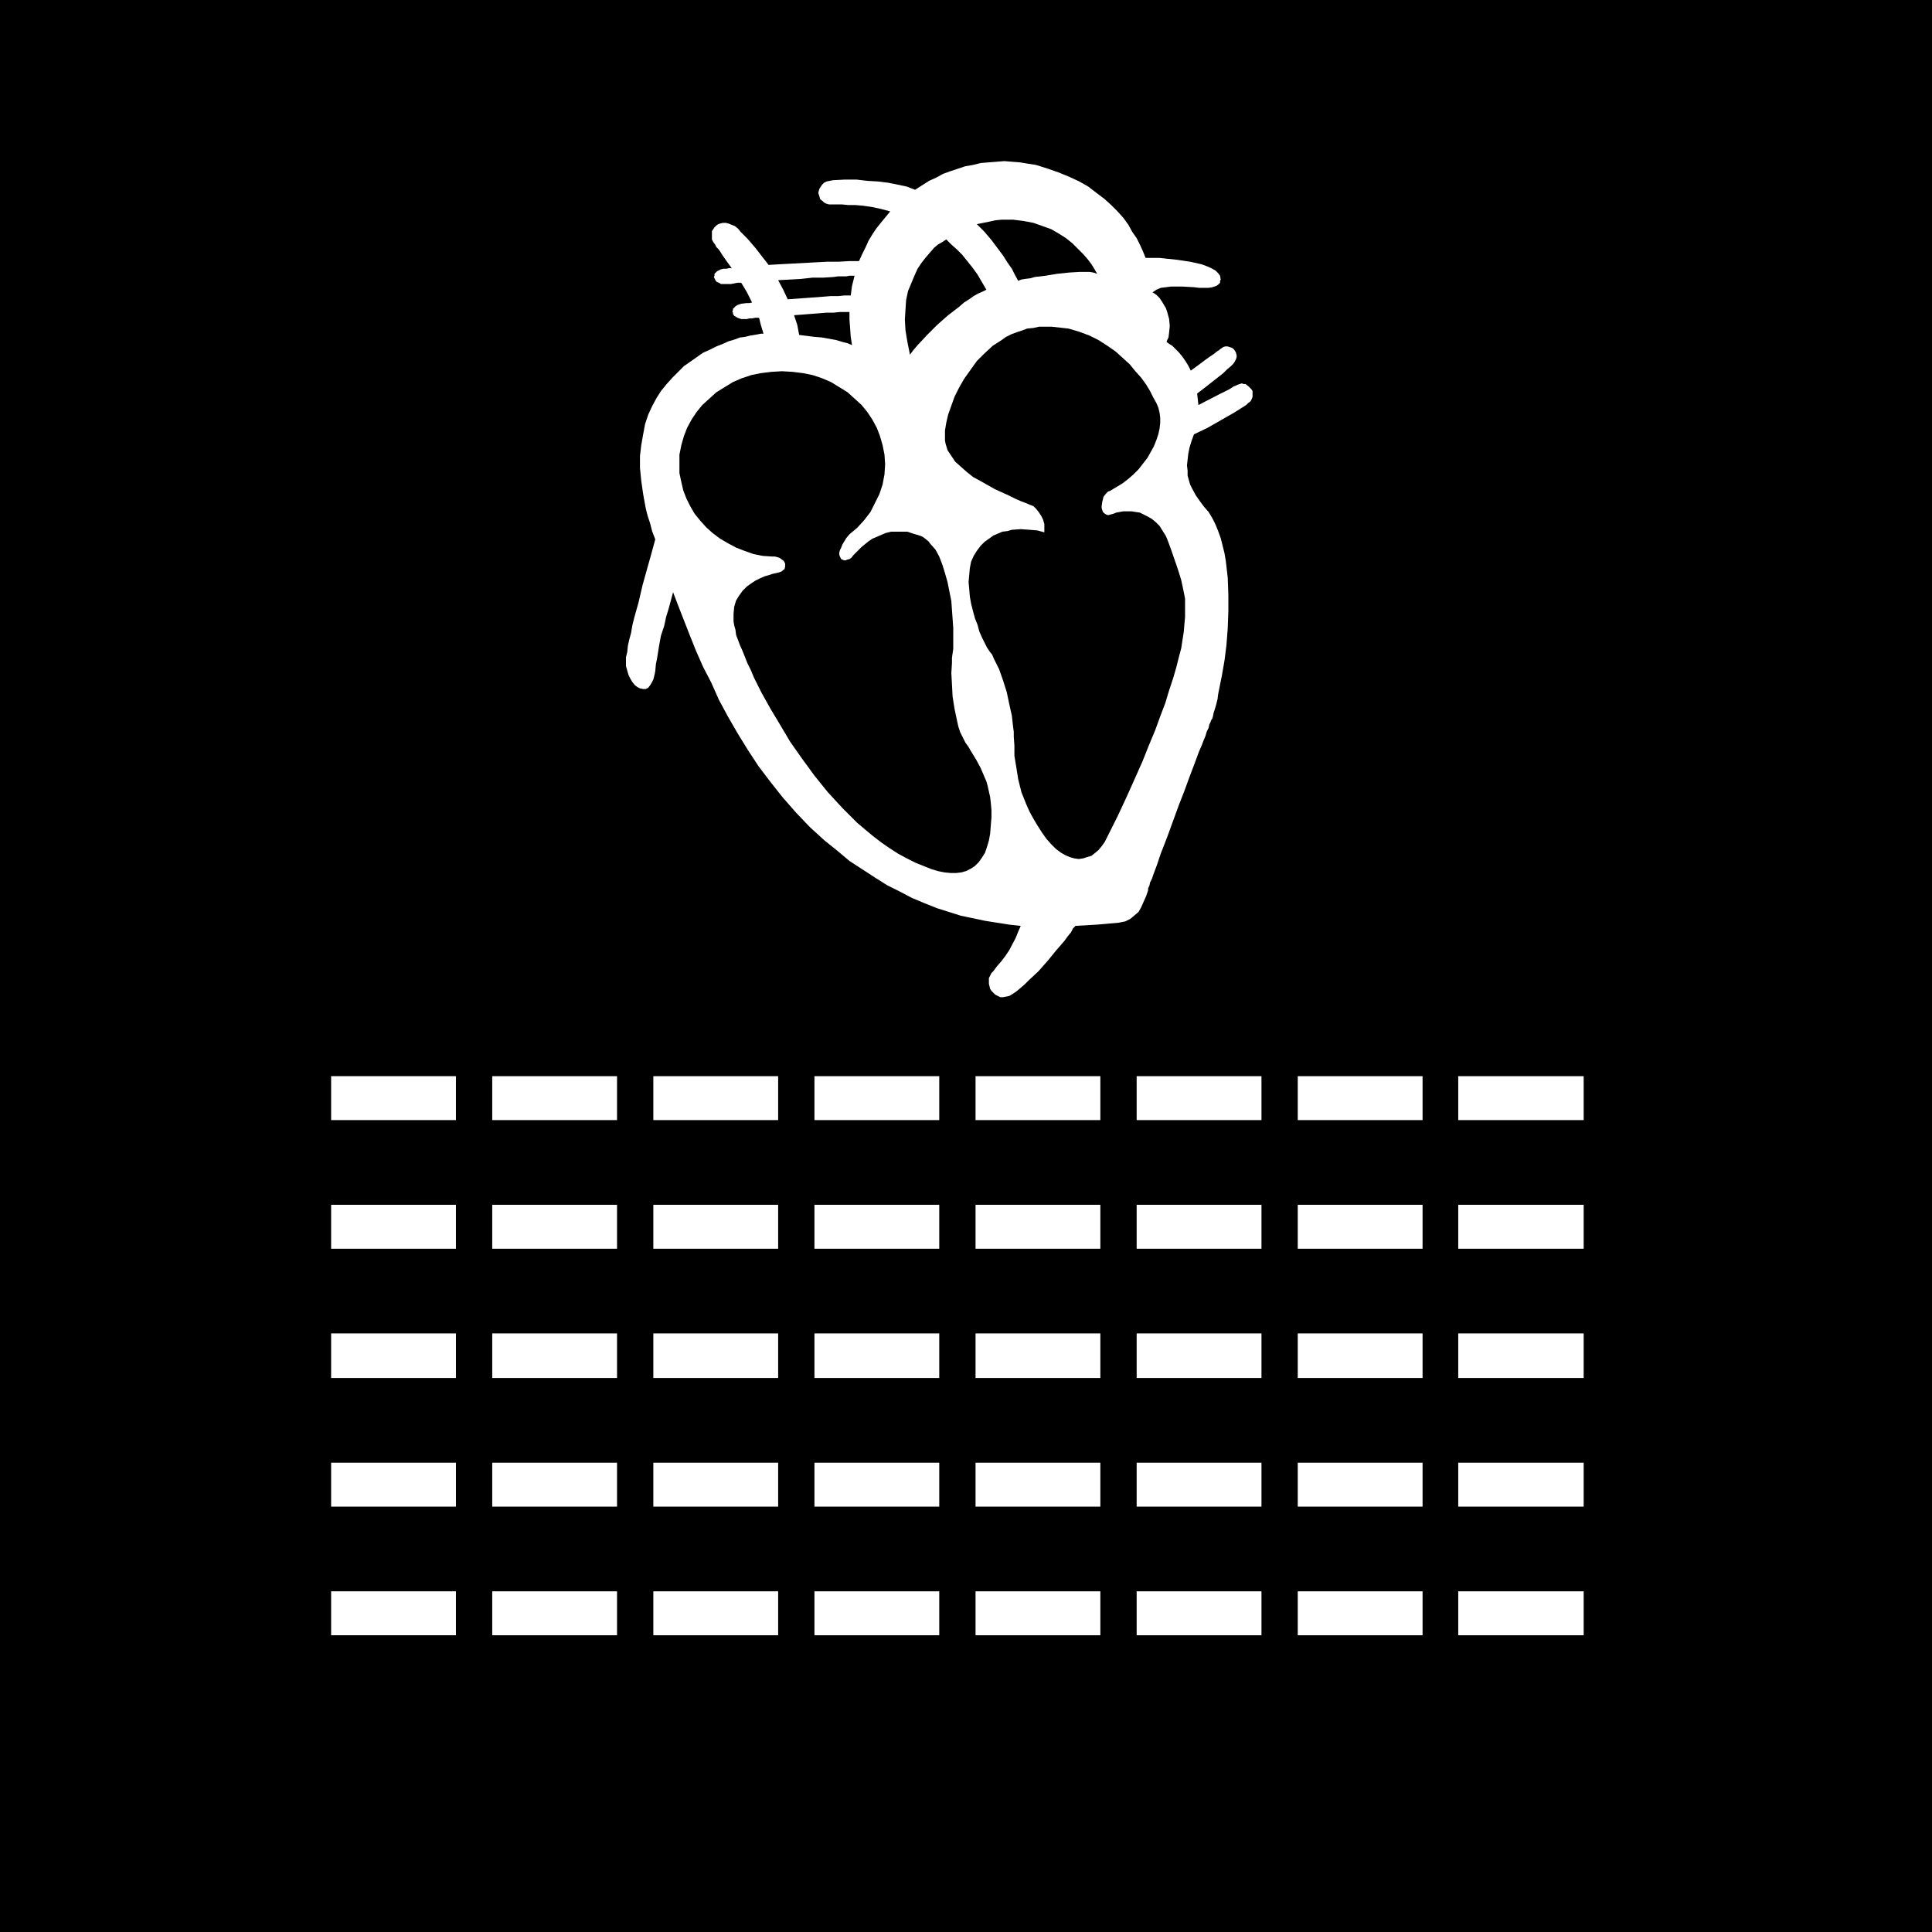 <?xml version="1.0" encoding="UTF-8" standalone="no"?>
<svg
   version="1.0"
   width="129.724mm"
   height="129.724mm"
   id="svg48"
   sodipodi:docname="EKG 2.wmf"
   xmlns:inkscape="http://www.inkscape.org/namespaces/inkscape"
   xmlns:sodipodi="http://sodipodi.sourceforge.net/DTD/sodipodi-0.dtd"
   xmlns="http://www.w3.org/2000/svg"
   xmlns:svg="http://www.w3.org/2000/svg">
  <rect width="100%" height="100%" fill="#808080" stroke="none"/>
  <sodipodi:namedview
     id="namedview48"
     pagecolor="#ffffff"
     bordercolor="#000000"
     borderopacity="0.25"
     inkscape:showpageshadow="2"
     inkscape:pageopacity="0.0"
     inkscape:pagecheckerboard="0"
     inkscape:deskcolor="#d1d1d1"
     inkscape:document-units="mm" />
  <defs
     id="defs1">
    <pattern
       id="WMFhbasepattern"
       patternUnits="userSpaceOnUse"
       width="6"
       height="6"
       x="0"
       y="0" />
  </defs>
  <path
     style="fill:#000000;fill-opacity:1;fill-rule:evenodd;stroke:none"
     d="M 490.294,490.294 V 0 H 0 v 490.294 z"
     id="path1" />
  <path
     style="fill:#ffffff;fill-opacity:1;fill-rule:evenodd;stroke:none"
     d="m 272.942,234.966 5.494,-0.323 5.494,-0.485 0.808,-0.162 0.808,-0.162 1.293,-0.646 0.97,-0.808 1.131,-0.97 0.646,-1.131 0.646,-1.454 0.646,-1.454 0.485,-1.454 v -0.485 l 0.323,-0.646 0.162,-0.808 0.485,-0.97 0.323,-0.97 0.485,-1.293 0.485,-1.293 0.485,-1.454 0.485,-1.454 0.646,-1.616 1.293,-3.394 1.293,-3.555 1.293,-3.555 1.454,-3.717 1.293,-3.555 1.293,-3.394 1.131,-3.07 0.646,-1.454 0.485,-1.293 0.485,-1.131 0.323,-1.131 0.485,-0.97 0.162,-0.808 0.323,-0.646 0.162,-0.485 0.323,-0.485 0.162,-0.646 0.162,-0.808 0.323,-0.97 0.323,-1.131 0.323,-1.293 0.162,-1.293 0.323,-1.616 0.323,-1.616 0.323,-1.616 0.646,-3.717 0.485,-3.878 0.323,-4.202 0.162,-4.363 v -4.202 l -0.162,-4.363 -0.485,-4.202 -0.323,-1.939 -0.485,-1.939 -0.485,-1.939 -0.646,-1.778 -0.646,-1.616 -0.808,-1.616 -0.97,-1.616 -1.131,-1.293 -0.97,-1.293 -1.131,-1.616 -0.97,-1.778 -0.485,-0.97 -0.323,-1.131 -0.323,-1.131 v -1.293 l -0.162,-1.293 0.162,-1.454 0.162,-1.454 0.323,-1.616 0.485,-1.616 0.646,-1.778 3.394,-1.616 3.394,-1.939 3.394,-1.939 3.07,-1.939 0.485,-0.485 0.646,-0.485 0.323,-0.646 0.162,-0.485 v -0.485 -0.485 -0.485 l -0.323,-0.485 -0.646,-0.646 -0.808,-0.646 h -0.485 l -0.485,-0.162 -0.485,0.162 -0.485,0.162 -1.131,0.485 -0.97,0.646 -1.293,0.646 -1.293,0.646 -5.333,2.747 -0.323,-2.909 2.101,-1.616 2.262,-1.778 2.262,-1.778 0.97,-0.97 0.97,-0.808 0.646,-0.646 0.323,-0.485 0.323,-0.646 0.162,-0.485 v -0.485 l -0.162,-0.646 -0.162,-0.323 -0.323,-0.485 -0.323,-0.323 -0.323,-0.162 -0.485,-0.162 -0.485,-0.162 h -0.646 l -0.485,0.162 -0.485,0.323 -0.485,0.323 v 0.162 h -0.162 l -0.485,0.323 -0.808,0.646 -0.97,0.646 -1.131,0.808 -1.293,0.97 -2.424,1.778 -0.646,-1.293 -0.808,-1.293 -0.808,-1.131 -0.808,-0.97 -0.808,-0.808 -0.808,-0.808 -0.808,-0.485 -0.646,-0.485 0.162,-0.485 0.323,-0.646 0.162,-1.293 0.162,-1.616 -0.162,-1.778 -0.485,-1.778 -0.323,-0.97 -0.485,-0.808 -0.485,-0.808 -0.646,-0.97 -0.808,-0.808 -0.97,-0.646 0.97,-0.646 1.131,-0.485 1.293,-0.162 1.293,-0.162 h 2.909 l 2.909,0.162 1.293,0.162 h 2.424 l 0.97,-0.162 0.97,-0.323 0.485,-0.323 0.485,-0.485 v -0.485 l 0.162,-0.323 -0.162,-0.97 -0.485,-0.646 -0.646,-0.646 -1.131,-0.646 -1.131,-0.485 -1.293,-0.485 -1.454,-0.323 -1.454,-0.323 -3.232,-0.485 -3.07,-0.323 -1.454,-0.162 h -1.454 -1.131 -0.97 l -0.646,-1.616 -0.808,-1.778 -0.808,-1.616 -1.131,-1.616 -0.97,-1.778 -1.293,-1.778 -1.454,-1.616 -1.616,-1.616 -1.778,-1.616 -1.939,-1.454 -2.101,-1.616 -2.262,-1.293 -2.424,-1.131 -2.747,-1.131 -2.747,-0.97 -3.07,-0.97 -2.101,-0.323 -1.939,-0.323 -4.04,-0.323 -1.939,0.162 -2.101,0.162 -1.939,0.162 -1.939,0.485 -1.939,0.323 -1.939,0.646 -1.939,0.646 -1.778,0.646 -1.778,0.97 -1.778,0.808 -1.778,1.131 -1.778,1.131 -2.101,-0.808 -2.262,-0.485 -2.424,-0.485 -2.586,-0.323 -2.747,-0.162 -2.747,-0.323 h -2.909 l -3.07,0.162 -0.808,0.162 -0.808,0.162 -0.646,0.323 -0.485,0.485 -0.323,0.485 -0.323,0.485 -0.162,0.485 -0.162,0.646 0.162,0.485 0.162,0.485 0.162,0.646 0.485,0.323 0.485,0.485 0.646,0.323 0.646,0.162 h 0.97 2.262 l 1.616,0.162 h 1.778 l 1.939,0.162 2.262,0.323 2.262,0.485 2.424,0.646 -2.262,2.747 -1.293,1.616 -0.97,1.454 -0.97,1.616 -0.808,1.778 -0.808,1.616 -0.808,1.778 h -2.424 l -2.747,0.162 h -2.909 l -3.07,0.162 -5.979,0.323 -3.07,0.162 -2.747,0.162 -1.131,-1.454 -1.131,-1.454 -1.131,-1.454 -0.97,-1.131 -0.97,-1.131 -0.97,-0.97 -0.808,-0.808 -0.646,-0.808 -0.808,-0.646 -0.808,-0.323 -0.808,-0.323 -0.646,-0.162 h -0.808 l -0.646,0.162 -0.485,0.162 -0.485,0.323 -0.485,0.485 -0.323,0.485 -0.323,0.485 v 0.646 0.646 0.808 l 0.323,0.646 0.485,0.646 0.323,0.646 0.485,0.485 0.485,0.646 0.485,0.808 1.131,1.616 1.293,1.778 h -0.646 l -0.646,0.162 h -0.808 l -0.646,0.162 -0.646,0.323 -0.323,0.162 -0.323,0.323 -0.323,0.323 v 0.485 l -0.162,0.323 0.162,0.323 0.323,0.646 0.323,0.323 0.485,0.162 0.485,0.323 h 0.646 0.646 0.808 0.485 l 0.808,-0.162 0.808,-0.162 h 0.97 l 1.454,2.424 1.293,2.586 -0.646,0.162 h -0.808 l -1.293,0.162 -0.485,0.162 -0.485,0.162 -0.485,0.323 -0.323,0.323 -0.323,0.323 v 0.323 l -0.162,0.323 0.162,0.323 v 0.323 l 0.323,0.485 0.323,0.162 0.485,0.323 0.485,0.162 0.485,0.162 h 0.808 0.646 l 0.646,-0.162 h 0.646 l 0.808,-0.162 h 0.97 l 0.485,1.939 0.646,2.101 h -0.646 l -0.808,0.162 -0.97,0.162 -0.97,0.162 -1.293,0.323 -1.293,0.162 -1.293,0.485 -1.616,0.485 -1.454,0.646 -1.616,0.646 -1.616,0.808 -1.778,0.808 -1.616,1.131 -1.616,1.131 -1.616,1.131 -1.454,1.454 -1.454,1.454 -1.454,1.616 -1.454,1.778 -1.131,1.778 -1.131,2.101 -0.97,2.101 -0.808,2.424 -0.485,2.586 -0.485,2.747 -0.323,2.747 v 3.07 l 0.323,3.232 0.485,3.394 0.646,3.555 0.485,1.939 0.646,1.939 0.485,1.939 0.808,2.101 -0.485,1.778 -0.485,1.778 -1.131,4.04 -1.131,4.04 -0.97,4.202 -1.131,4.04 -0.485,1.939 -0.323,1.939 -0.485,1.778 -0.323,1.454 -0.162,1.616 -0.323,1.293 v 1.131 1.131 l 0.323,1.131 0.323,1.131 0.485,0.97 0.485,0.808 0.646,0.808 0.646,0.485 0.646,0.323 0.808,0.162 h 0.646 l 0.646,-0.323 0.485,-0.646 0.485,-0.808 0.323,-0.646 0.162,-0.646 0.162,-0.646 0.162,-0.808 0.162,-1.778 0.323,-1.616 0.485,-3.07 0.485,-2.586 0.808,-2.424 0.485,-2.262 0.646,-2.101 1.131,-4.202 1.293,3.394 1.454,3.717 1.454,3.717 1.616,4.04 1.778,4.04 2.101,4.04 1.939,4.363 2.262,4.202 2.424,4.202 2.586,4.202 2.747,4.202 3.07,4.04 3.07,3.878 3.394,3.878 3.555,3.717 3.717,3.394 3.232,2.586 3.07,2.586 3.232,2.101 3.232,2.101 3.07,1.939 3.232,1.616 3.07,1.616 3.07,1.293 3.232,1.293 3.07,0.97 3.07,0.97 3.07,0.646 3.07,0.646 3.07,0.485 3.07,0.485 2.909,0.323 -0.646,1.454 -0.646,1.616 -1.616,3.07 -0.97,1.454 -0.97,1.293 -1.131,1.293 -0.97,1.293 -0.485,0.485 -0.323,0.646 -0.323,0.646 v 0.646 0.808 l 0.162,0.646 0.162,0.646 0.323,0.485 0.485,0.485 0.485,0.485 0.646,0.323 0.646,0.323 h 0.646 l 0.808,-0.162 0.808,-0.162 0.808,-0.485 0.97,-0.646 0.97,-0.808 1.131,-0.97 1.131,-1.131 2.424,-2.262 2.424,-2.747 2.101,-2.586 1.131,-1.293 0.97,-1.131 0.808,-1.131 0.808,-0.97 0.485,-0.97 z"
     id="path2" />
  <path
     style="fill:#000000;fill-opacity:1;fill-rule:evenodd;stroke:none"
     d="m 215.574,135.582 1.939,-1.616 1.778,-1.939 1.616,-2.101 1.131,-2.262 1.131,-2.262 0.808,-2.424 0.485,-2.586 0.162,-2.586 -0.162,-2.424 -0.485,-2.424 -0.646,-2.262 -0.808,-2.101 -1.131,-2.101 -1.293,-1.939 -1.454,-1.778 -1.778,-1.616 -1.778,-1.616 -2.101,-1.293 -2.101,-1.293 -2.262,-0.97 -2.424,-0.808 -2.424,-0.485 -2.586,-0.323 -2.747,-0.162 -2.747,0.162 -2.586,0.323 -2.424,0.485 -2.424,0.808 -2.262,0.97 -2.101,1.293 -2.101,1.293 -1.778,1.616 -1.778,1.616 -1.454,1.778 -1.293,1.939 -1.131,2.101 -0.808,2.101 -0.646,2.262 -0.485,2.424 v 2.424 2.262 l 0.485,2.262 0.485,2.101 0.808,2.101 0.97,1.939 1.131,1.939 1.454,1.778 1.454,1.616 1.616,1.454 1.939,1.454 1.939,1.131 2.101,1.131 2.101,0.808 2.262,0.808 2.424,0.485 2.424,0.162 h 0.646 l 0.646,0.162 0.485,0.162 0.485,0.323 0.646,0.485 0.323,0.646 v 0.808 l -0.162,0.646 -0.323,0.162 -0.323,0.323 -0.323,0.162 -0.485,0.162 -0.646,0.162 -0.808,0.162 -0.97,0.323 -1.131,0.323 -1.131,0.485 -1.293,0.646 -0.97,0.646 -1.131,0.808 -1.131,1.131 -0.808,1.131 -0.808,1.293 -0.485,1.616 -0.162,1.778 v 0.808 1.131 l 0.162,0.97 0.323,1.131 0.162,1.293 0.485,1.293 0.485,1.293 0.646,1.454 0.646,1.616 0.646,1.616 0.808,1.616 0.808,1.939 0.97,1.939 0.97,1.939 2.262,4.04 2.424,4.04 2.586,4.363 3.07,4.363 3.07,4.202 3.394,4.202 3.717,4.04 3.717,3.717 2.101,1.778 1.939,1.616 2.101,1.616 2.101,1.454 2.262,1.454 2.101,1.131 2.262,1.131 2.424,0.97 1.616,0.646 1.616,0.485 1.616,0.323 1.616,0.162 h 1.454 l 1.293,-0.162 1.131,-0.323 1.293,-0.646 0.97,-0.646 0.97,-0.97 0.808,-1.131 0.808,-1.293 0.485,-1.454 0.485,-1.616 0.323,-1.778 0.162,-2.101 0.162,-1.939 v -1.939 l -0.162,-1.778 -0.162,-1.454 -0.323,-1.454 -0.323,-1.454 -0.323,-1.131 -0.485,-1.131 -0.97,-2.262 -1.131,-2.101 -1.293,-2.101 -0.646,-1.131 -0.808,-1.131 -0.646,-1.293 -0.646,-1.293 -0.485,-1.454 -0.323,-1.454 -0.646,-3.07 -0.485,-3.07 -0.162,-3.07 -0.162,-2.909 0.162,-2.586 v -1.293 l 0.162,-1.131 0.162,-1.131 v -1.616 -1.778 -1.939 l -0.162,-2.262 -0.162,-2.262 -0.162,-2.262 -0.485,-2.424 -0.485,-2.424 -0.646,-2.262 -0.646,-2.101 -0.808,-2.101 -0.97,-1.778 -1.293,-1.454 -0.485,-0.646 -0.808,-0.646 -0.646,-0.485 -0.808,-0.323 -1.616,-0.485 -1.454,-0.485 h -1.454 -1.454 -1.293 l -1.293,0.323 -1.131,0.485 -1.131,0.485 -1.131,0.485 -0.97,0.646 -1.778,1.454 -1.454,1.454 -0.646,0.646 -0.485,0.646 -0.485,0.323 -0.646,0.162 -0.323,0.162 h -0.323 l -0.485,-0.162 -0.323,-0.162 -0.162,-0.323 -0.162,-0.323 -0.162,-0.485 v -0.485 l 0.162,-0.646 0.323,-0.646 0.323,-0.808 0.485,-0.808 0.485,-0.808 z"
     id="path3" />
  <path
     style="fill:#000000;fill-opacity:1;fill-rule:evenodd;stroke:none"
     d="m 247.894,56.883 1.939,1.939 1.778,2.101 1.454,1.939 1.454,1.939 1.131,1.778 1.131,1.616 0.808,1.616 0.808,1.454 0.808,-0.323 0.97,-0.162 1.293,-0.162 1.131,-0.323 2.747,-0.323 2.909,-0.485 3.07,-0.323 2.747,-0.162 h 1.293 1.131 l 0.97,0.162 0.97,0.323 -0.646,-1.131 -0.808,-1.293 -0.97,-1.293 -1.131,-1.293 -1.293,-1.293 -1.454,-1.454 -1.616,-1.293 -1.778,-1.131 -1.939,-1.131 -2.262,-0.808 -2.262,-0.808 -2.586,-0.485 -2.586,-0.323 h -1.454 -1.454 l -1.616,0.162 -1.454,0.323 -1.616,0.323 z"
     id="path4" />
  <path
     style="fill:#000000;fill-opacity:1;fill-rule:evenodd;stroke:none"
     d="m 250.318,73.528 -1.131,-1.939 -1.131,-1.939 -1.293,-1.778 -1.293,-1.616 -1.293,-1.616 -1.293,-1.293 -1.454,-1.293 -1.293,-1.293 -0.97,0.646 -1.131,0.646 -0.97,0.808 -0.97,1.131 -1.131,1.293 -1.131,1.454 -0.97,1.454 -0.808,1.778 -0.808,1.939 -0.808,1.939 -0.485,2.262 -0.162,2.424 -0.162,2.586 0.162,2.747 0.485,2.909 0.323,1.616 0.323,1.616 0.97,-1.293 1.131,-1.293 2.262,-2.424 2.586,-2.586 2.747,-2.424 2.747,-2.101 1.293,-1.131 1.293,-0.808 1.131,-0.808 1.131,-0.646 1.131,-0.485 z"
     id="path5" />
  <path
     style="fill:#000000;fill-opacity:1;fill-rule:evenodd;stroke:none"
     d="m 261.469,128.149 -1.131,-0.485 -1.293,-0.485 -1.454,-0.646 -1.616,-0.808 -1.778,-0.808 -1.778,-0.808 -3.717,-2.101 -1.778,-0.97 -1.616,-1.293 -1.454,-1.293 -1.454,-1.293 -0.97,-1.454 -0.97,-1.454 -0.485,-1.616 -0.162,-0.808 v -0.808 -1.778 l 0.323,-1.939 0.485,-2.101 0.808,-2.262 0.808,-2.262 1.131,-2.262 1.293,-2.262 1.616,-2.262 1.616,-2.262 1.939,-1.939 2.101,-1.939 2.262,-1.454 1.131,-0.808 1.293,-0.646 1.293,-0.485 1.454,-0.485 1.293,-0.485 1.616,-0.162 1.454,-0.323 h 1.454 1.616 l 1.454,0.162 1.454,0.162 1.454,0.162 2.747,0.808 2.586,0.97 2.262,1.131 2.262,1.454 2.101,1.454 1.778,1.616 1.778,1.616 1.454,1.778 1.454,1.616 1.293,1.778 0.97,1.616 0.808,1.616 0.808,1.454 0.485,1.131 0.323,1.293 0.162,1.293 v 1.293 l -0.162,1.454 -0.323,1.454 -0.485,1.454 -0.646,1.616 -0.808,1.454 -0.808,1.454 -1.131,1.454 -1.131,1.454 -1.293,1.293 -1.293,1.131 -1.454,1.131 -1.616,0.97 -1.616,0.97 -0.485,0.162 -0.485,0.485 -0.646,0.808 -0.323,1.293 -0.162,1.131 v 0.485 l 0.162,0.485 0.162,0.485 0.323,0.323 0.485,0.323 0.485,0.162 0.646,-0.162 0.646,-0.162 0.808,-0.323 1.778,-0.323 h 2.101 l 0.97,0.162 1.131,0.162 0.97,0.485 0.97,0.485 1.131,0.646 0.97,0.808 0.97,0.97 0.808,1.293 0.808,1.293 0.646,1.616 0.646,1.778 1.293,3.717 0.646,1.939 0.646,2.101 0.485,2.262 0.485,2.424 v 1.454 1.616 1.616 l -0.162,1.778 -0.162,1.939 -0.323,2.101 -0.323,2.101 -0.646,2.424 -0.646,2.586 -0.808,2.747 -0.97,2.909 -0.97,3.232 -1.293,3.394 -1.293,3.555 -1.616,3.878 -1.616,4.04 -1.939,4.363 -2.101,4.686 -1.131,2.424 -1.131,2.424 -1.293,2.586 -1.293,2.586 -0.646,1.293 -0.808,1.131 -0.808,0.97 -0.97,0.808 -0.808,0.646 -1.131,0.323 -0.97,0.323 -1.131,0.162 -1.131,-0.162 -1.131,-0.323 -1.131,-0.485 -1.131,-0.646 -1.293,-0.97 -1.131,-1.131 -1.293,-1.454 -1.131,-1.616 -1.131,-1.778 -0.97,-1.616 -0.97,-1.778 -0.808,-1.778 -0.646,-1.616 -0.646,-1.616 -0.808,-3.232 -0.485,-3.07 -0.485,-2.909 v -2.586 l -0.162,-2.262 v -1.293 l -0.162,-1.131 -0.162,-1.454 -0.162,-1.454 -0.646,-2.909 -0.646,-3.07 -0.97,-3.07 -0.97,-2.747 -0.646,-1.293 -0.646,-1.293 -0.485,-1.131 -0.646,-0.808 -0.646,-0.97 -0.646,-1.293 -0.646,-1.293 -0.646,-1.454 -0.485,-1.778 -0.646,-1.616 -0.485,-1.778 -0.485,-1.939 -0.323,-1.778 -0.162,-1.939 -0.162,-1.778 0.162,-1.778 0.162,-1.778 0.323,-1.616 0.646,-1.454 0.808,-1.293 0.97,-1.293 0.97,-0.97 1.131,-0.808 1.131,-0.808 1.131,-0.485 1.131,-0.485 1.293,-0.162 1.131,-0.323 2.262,-0.162 2.262,0.162 1.939,0.162 1.778,0.485 v -1.131 -0.97 l -0.323,-1.131 -0.485,-0.97 -0.646,-0.97 -0.646,-0.808 -0.646,-0.646 z"
     id="path6" />
  <path
     style="fill:#000000;fill-opacity:1;fill-rule:evenodd;stroke:none"
     d="m 197.475,71.104 5.818,-0.323 2.909,-0.323 h 2.747 l 2.586,-0.162 1.131,-0.162 h 1.131 0.97 l 0.808,-0.162 h 1.293 l -0.646,2.586 -0.323,2.424 h -1.616 l -1.616,0.162 h -1.939 l -1.939,0.162 -4.363,0.323 -4.525,0.323 -1.131,-2.424 z"
     id="path7" />
  <path
     style="fill:#000000;fill-opacity:1;fill-rule:evenodd;stroke:none"
     d="m 202.808,85.002 3.878,0.485 1.939,0.162 1.778,0.323 1.778,0.323 1.616,0.485 1.293,0.323 1.131,0.485 -0.323,-2.101 -0.162,-2.262 -0.162,-2.101 V 79.184 h -1.131 -1.293 l -1.616,0.162 h -1.778 l -1.939,0.162 -2.101,0.162 -4.202,0.323 0.808,2.424 z"
     id="path8" />
  <path
     style="fill:#ffffff;fill-opacity:1;fill-rule:evenodd;stroke:none"
     d="M 115.705,284.254 V 273.104 H 84.032 v 11.15 z"
     id="path9" />
  <path
     style="fill:#ffffff;fill-opacity:1;fill-rule:evenodd;stroke:none"
     d="m 156.59,284.254 v -11.15 h -31.674 v 11.15 z"
     id="path10" />
  <path
     style="fill:#ffffff;fill-opacity:1;fill-rule:evenodd;stroke:none"
     d="m 197.475,284.254 v -11.15 h -31.674 v 11.15 z"
     id="path11" />
  <path
     style="fill:#ffffff;fill-opacity:1;fill-rule:evenodd;stroke:none"
     d="m 238.36,284.254 v -11.15 h -31.674 v 11.15 z"
     id="path12" />
  <path
     style="fill:#ffffff;fill-opacity:1;fill-rule:evenodd;stroke:none"
     d="m 279.244,284.254 v -11.15 h -31.674 v 11.15 z"
     id="path13" />
  <path
     style="fill:#ffffff;fill-opacity:1;fill-rule:evenodd;stroke:none"
     d="m 320.129,284.254 v -11.15 h -31.674 v 11.15 z"
     id="path14" />
  <path
     style="fill:#ffffff;fill-opacity:1;fill-rule:evenodd;stroke:none"
     d="m 361.014,284.254 v -11.15 h -31.674 v 11.15 z"
     id="path15" />
  <path
     style="fill:#ffffff;fill-opacity:1;fill-rule:evenodd;stroke:none"
     d="m 401.899,284.254 v -11.15 h -31.835 v 11.15 z"
     id="path16" />
  <path
     style="fill:#ffffff;fill-opacity:1;fill-rule:evenodd;stroke:none"
     d="M 115.705,316.897 V 305.747 H 84.032 v 11.15 z"
     id="path17" />
  <path
     style="fill:#ffffff;fill-opacity:1;fill-rule:evenodd;stroke:none"
     d="m 156.59,316.897 v -11.15 h -31.674 v 11.15 z"
     id="path18" />
  <path
     style="fill:#ffffff;fill-opacity:1;fill-rule:evenodd;stroke:none"
     d="m 197.475,316.897 v -11.15 h -31.674 v 11.15 z"
     id="path19" />
  <path
     style="fill:#ffffff;fill-opacity:1;fill-rule:evenodd;stroke:none"
     d="m 238.36,316.897 v -11.15 h -31.674 v 11.15 z"
     id="path20" />
  <path
     style="fill:#ffffff;fill-opacity:1;fill-rule:evenodd;stroke:none"
     d="m 279.244,316.897 v -11.15 h -31.674 v 11.15 z"
     id="path21" />
  <path
     style="fill:#ffffff;fill-opacity:1;fill-rule:evenodd;stroke:none"
     d="m 320.129,316.897 v -11.15 h -31.674 v 11.15 z"
     id="path22" />
  <path
     style="fill:#ffffff;fill-opacity:1;fill-rule:evenodd;stroke:none"
     d="m 361.014,316.897 v -11.15 h -31.674 v 11.15 z"
     id="path23" />
  <path
     style="fill:#ffffff;fill-opacity:1;fill-rule:evenodd;stroke:none"
     d="m 401.899,316.897 v -11.15 h -31.835 v 11.15 z"
     id="path24" />
  <path
     style="fill:#ffffff;fill-opacity:1;fill-rule:evenodd;stroke:none"
     d="M 115.705,349.702 V 338.39 H 84.032 V 349.702 Z"
     id="path25" />
  <path
     style="fill:#ffffff;fill-opacity:1;fill-rule:evenodd;stroke:none"
     d="M 156.59,349.702 V 338.39 H 124.917 V 349.702 Z"
     id="path26" />
  <path
     style="fill:#ffffff;fill-opacity:1;fill-rule:evenodd;stroke:none"
     d="M 197.475,349.702 V 338.39 H 165.801 V 349.702 Z"
     id="path27" />
  <path
     style="fill:#ffffff;fill-opacity:1;fill-rule:evenodd;stroke:none"
     d="M 238.36,349.702 V 338.39 H 206.686 V 349.702 Z"
     id="path28" />
  <path
     style="fill:#ffffff;fill-opacity:1;fill-rule:evenodd;stroke:none"
     d="M 279.244,349.702 V 338.39 H 247.571 V 349.702 Z"
     id="path29" />
  <path
     style="fill:#ffffff;fill-opacity:1;fill-rule:evenodd;stroke:none"
     d="M 320.129,349.702 V 338.39 H 288.456 V 349.702 Z"
     id="path30" />
  <path
     style="fill:#ffffff;fill-opacity:1;fill-rule:evenodd;stroke:none"
     d="M 361.014,349.702 V 338.39 H 329.34 V 349.702 Z"
     id="path31" />
  <path
     style="fill:#ffffff;fill-opacity:1;fill-rule:evenodd;stroke:none"
     d="M 401.899,349.702 V 338.39 H 370.064 V 349.702 Z"
     id="path32" />
  <path
     style="fill:#ffffff;fill-opacity:1;fill-rule:evenodd;stroke:none"
     d="M 115.705,382.345 V 371.195 H 84.032 v 11.15 z"
     id="path33" />
  <path
     style="fill:#ffffff;fill-opacity:1;fill-rule:evenodd;stroke:none"
     d="m 156.59,382.345 v -11.15 h -31.674 v 11.15 z"
     id="path34" />
  <path
     style="fill:#ffffff;fill-opacity:1;fill-rule:evenodd;stroke:none"
     d="m 197.475,382.345 v -11.15 h -31.674 v 11.15 z"
     id="path35" />
  <path
     style="fill:#ffffff;fill-opacity:1;fill-rule:evenodd;stroke:none"
     d="m 238.36,382.345 v -11.15 h -31.674 v 11.15 z"
     id="path36" />
  <path
     style="fill:#ffffff;fill-opacity:1;fill-rule:evenodd;stroke:none"
     d="m 279.244,382.345 v -11.15 h -31.674 v 11.15 z"
     id="path37" />
  <path
     style="fill:#ffffff;fill-opacity:1;fill-rule:evenodd;stroke:none"
     d="m 320.129,382.345 v -11.15 h -31.674 v 11.15 z"
     id="path38" />
  <path
     style="fill:#ffffff;fill-opacity:1;fill-rule:evenodd;stroke:none"
     d="m 361.014,382.345 v -11.15 h -31.674 v 11.15 z"
     id="path39" />
  <path
     style="fill:#ffffff;fill-opacity:1;fill-rule:evenodd;stroke:none"
     d="m 401.899,382.345 v -11.15 h -31.835 v 11.15 z"
     id="path40" />
  <path
     style="fill:#ffffff;fill-opacity:1;fill-rule:evenodd;stroke:none"
     d="M 115.705,414.988 V 403.838 H 84.032 v 11.15 z"
     id="path41" />
  <path
     style="fill:#ffffff;fill-opacity:1;fill-rule:evenodd;stroke:none"
     d="m 156.59,414.988 v -11.15 h -31.674 v 11.15 z"
     id="path42" />
  <path
     style="fill:#ffffff;fill-opacity:1;fill-rule:evenodd;stroke:none"
     d="m 197.475,414.988 v -11.15 h -31.674 v 11.15 z"
     id="path43" />
  <path
     style="fill:#ffffff;fill-opacity:1;fill-rule:evenodd;stroke:none"
     d="m 238.36,414.988 v -11.15 h -31.674 v 11.15 z"
     id="path44" />
  <path
     style="fill:#ffffff;fill-opacity:1;fill-rule:evenodd;stroke:none"
     d="m 279.244,414.988 v -11.15 h -31.674 v 11.15 z"
     id="path45" />
  <path
     style="fill:#ffffff;fill-opacity:1;fill-rule:evenodd;stroke:none"
     d="m 320.129,414.988 v -11.15 h -31.674 v 11.15 z"
     id="path46" />
  <path
     style="fill:#ffffff;fill-opacity:1;fill-rule:evenodd;stroke:none"
     d="m 361.014,414.988 v -11.15 h -31.674 v 11.15 z"
     id="path47" />
  <path
     style="fill:#ffffff;fill-opacity:1;fill-rule:evenodd;stroke:none"
     d="m 401.899,414.988 v -11.15 h -31.835 v 11.15 z"
     id="path48" />
</svg>
